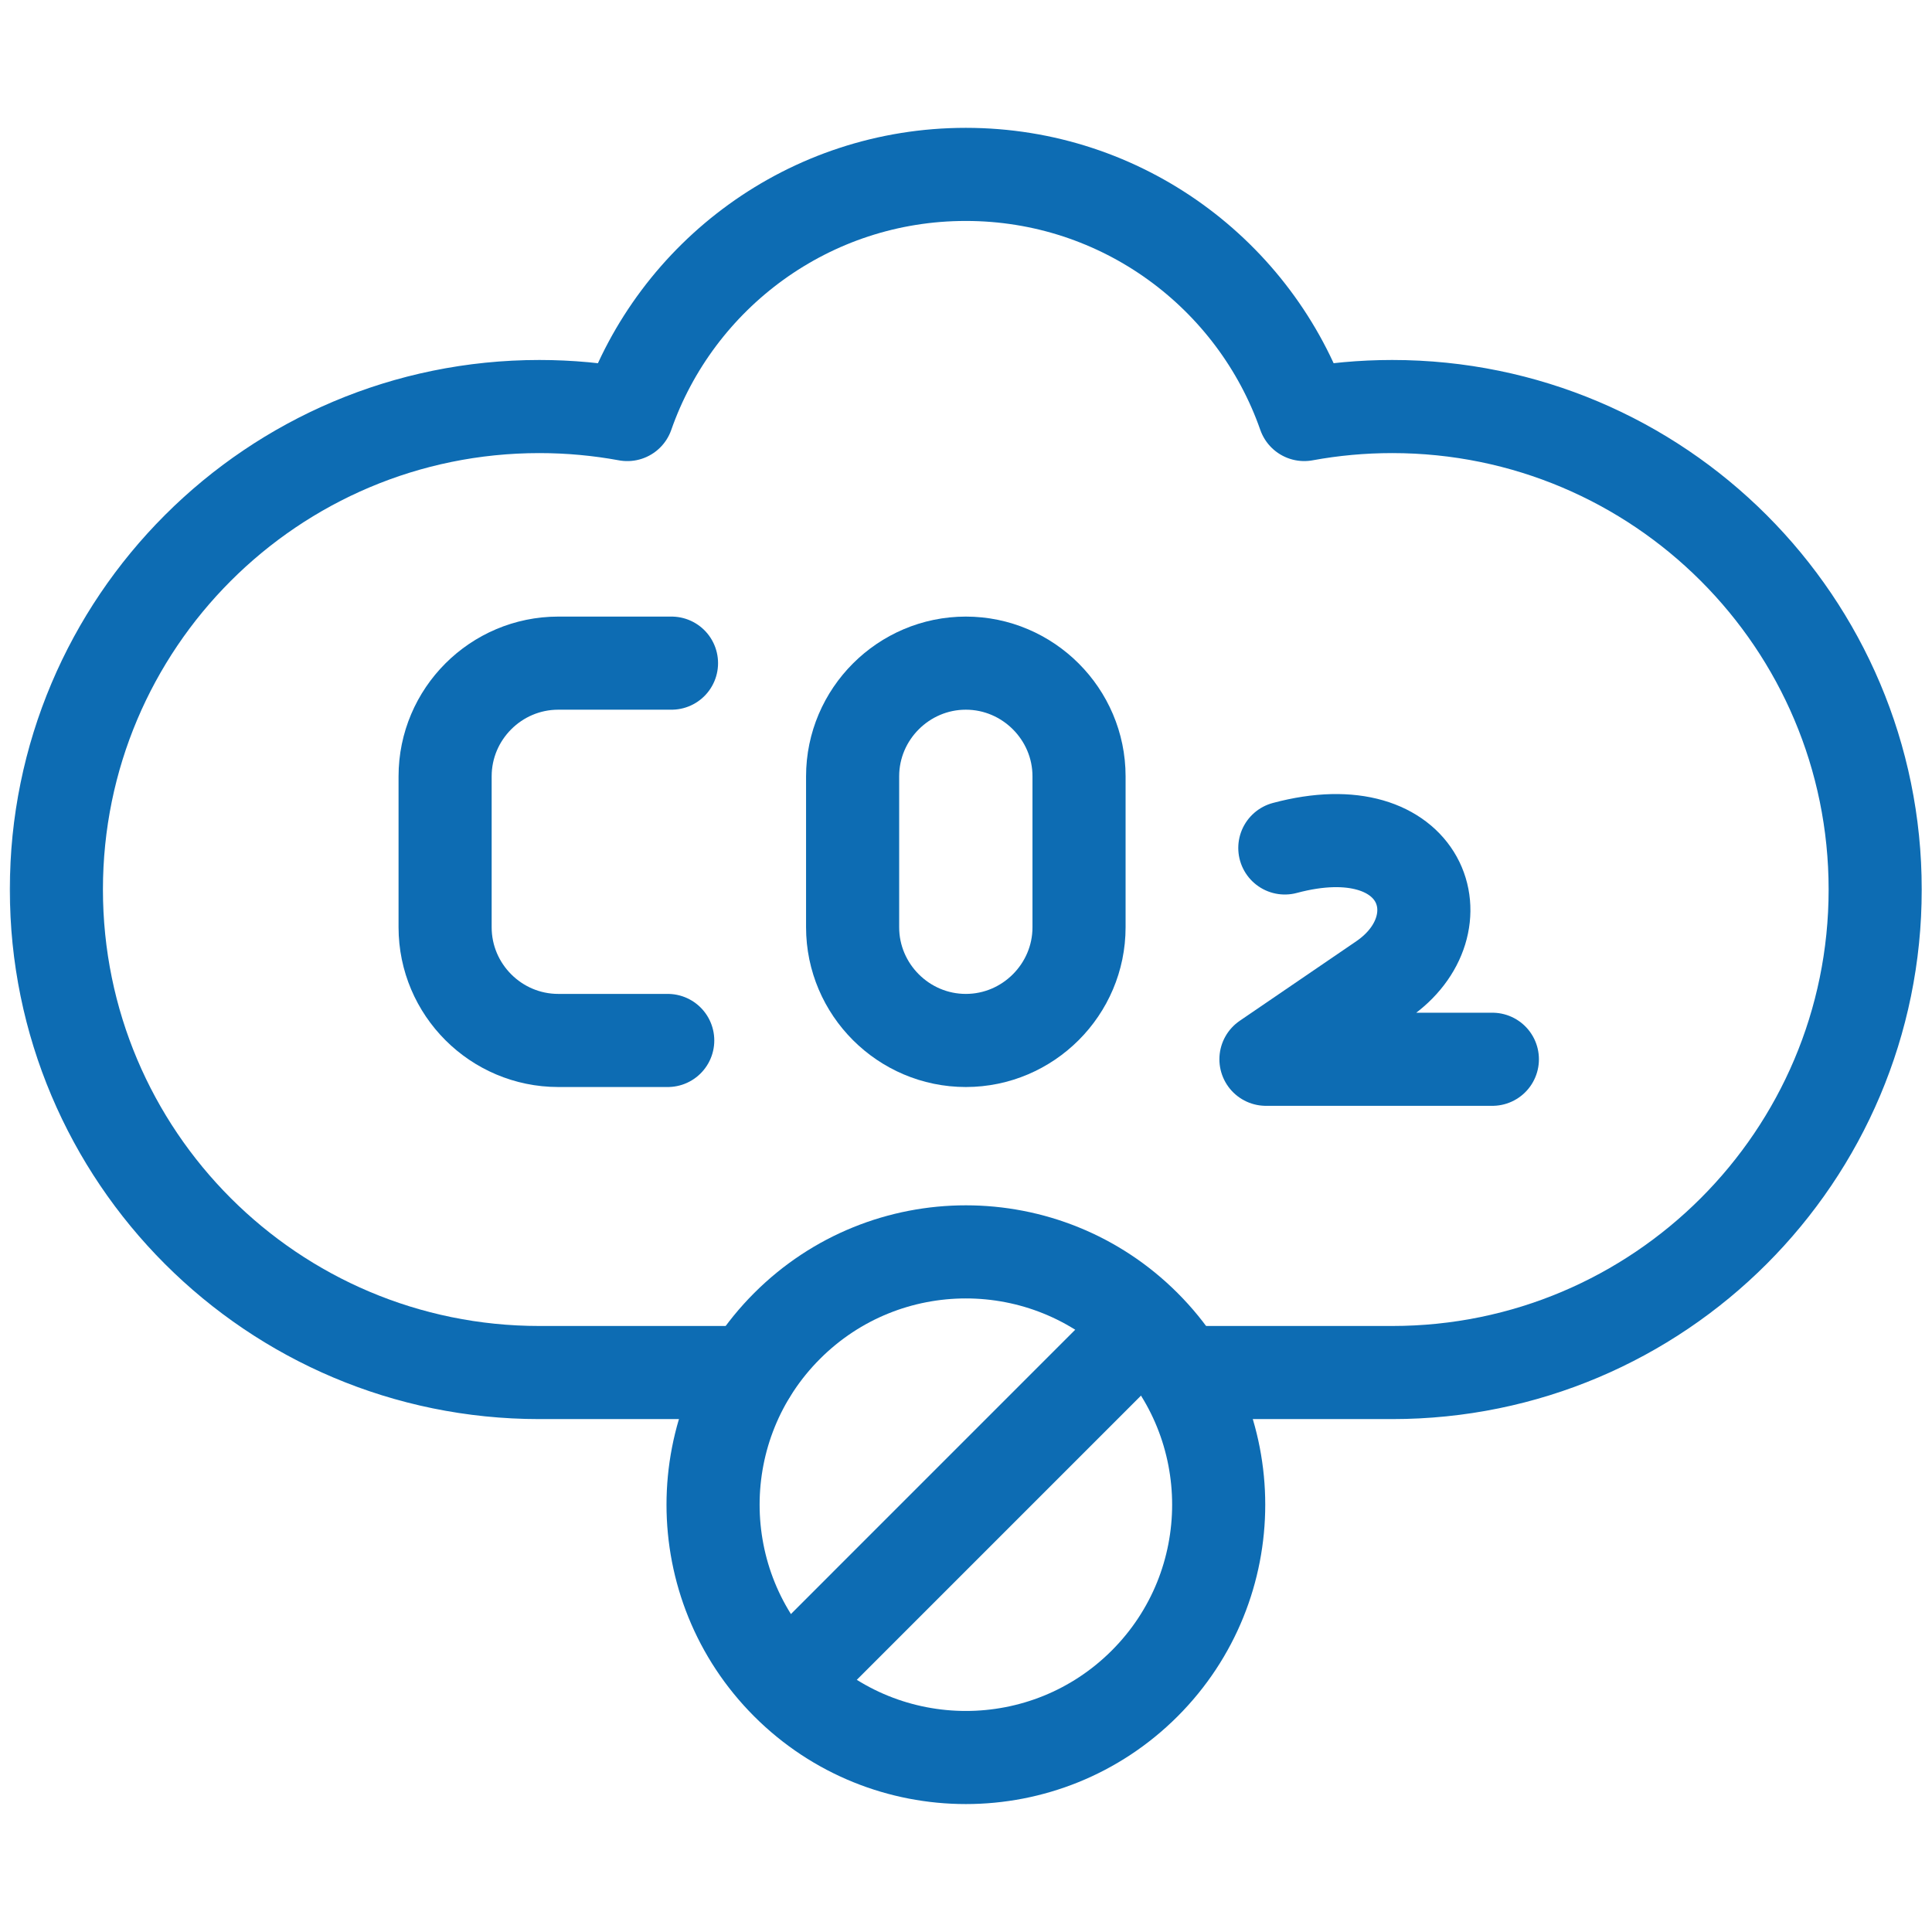 <svg xmlns="http://www.w3.org/2000/svg" width="83" height="83" viewBox="0 0 83 83" fill="none"><mask id="mask0_2002_1960" style="mask-type:luminance" maskUnits="userSpaceOnUse" x="0" y="0" width="83" height="83"><path d="M81 81V2H2V81H81Z" fill="white" stroke="white" stroke-width="4"></path></mask><g mask="url(#mask0_2002_1960)"><path d="M28.848 28.489H23.985C21.306 28.489 19.122 30.674 19.122 33.352V39.836C19.122 42.515 21.306 44.699 23.985 44.699H28.686" stroke="#0D6CB3" stroke-width="4" stroke-miterlimit="22.926" stroke-linecap="round" stroke-linejoin="round"></path><path d="M41.493 28.489C44.167 28.489 46.356 30.677 46.356 33.352V39.836C46.356 42.511 44.167 44.699 41.493 44.699C38.818 44.699 36.629 42.511 36.629 39.836V33.352C36.629 30.677 38.818 28.489 41.493 28.489Z" stroke="#0D6CB3" stroke-width="4" stroke-miterlimit="22.926" stroke-linecap="round" stroke-linejoin="round"></path><path d="M55.197 36.429C61.187 34.824 62.837 39.737 59.395 42.088L54.386 45.507H64.113" stroke="#0D6CB3" stroke-width="4" stroke-miterlimit="22.926" stroke-linecap="round" stroke-linejoin="round"></path><path d="M50.779 58.965H59.809C71.269 58.965 80.559 49.675 80.559 38.215C80.559 26.755 71.269 17.465 59.809 17.465C58.519 17.465 57.256 17.583 56.031 17.808C53.931 11.801 48.214 7.492 41.491 7.492C34.767 7.492 29.05 11.802 26.95 17.809C25.725 17.584 24.463 17.465 23.172 17.465C11.712 17.465 2.422 26.755 2.422 38.215C2.422 49.675 11.712 58.965 23.172 58.965H32.225" stroke="#0D6CB3" stroke-width="4" stroke-miterlimit="22.926" stroke-linecap="round" stroke-linejoin="round"></path><path d="M49.175 56.963C53.416 61.204 53.416 68.081 49.175 72.323C44.933 76.564 38.056 76.564 33.815 72.323C29.573 68.081 29.573 61.204 33.815 56.963C38.056 52.721 44.933 52.721 49.175 56.963Z" stroke="#0D6CB3" stroke-width="4" stroke-miterlimit="22.926" stroke-linecap="round" stroke-linejoin="round"></path><path d="M48.19 57.956L34.169 71.978" stroke="#0D6CB3" stroke-width="4" stroke-miterlimit="22.926" stroke-linecap="round" stroke-linejoin="round"></path></g></svg>